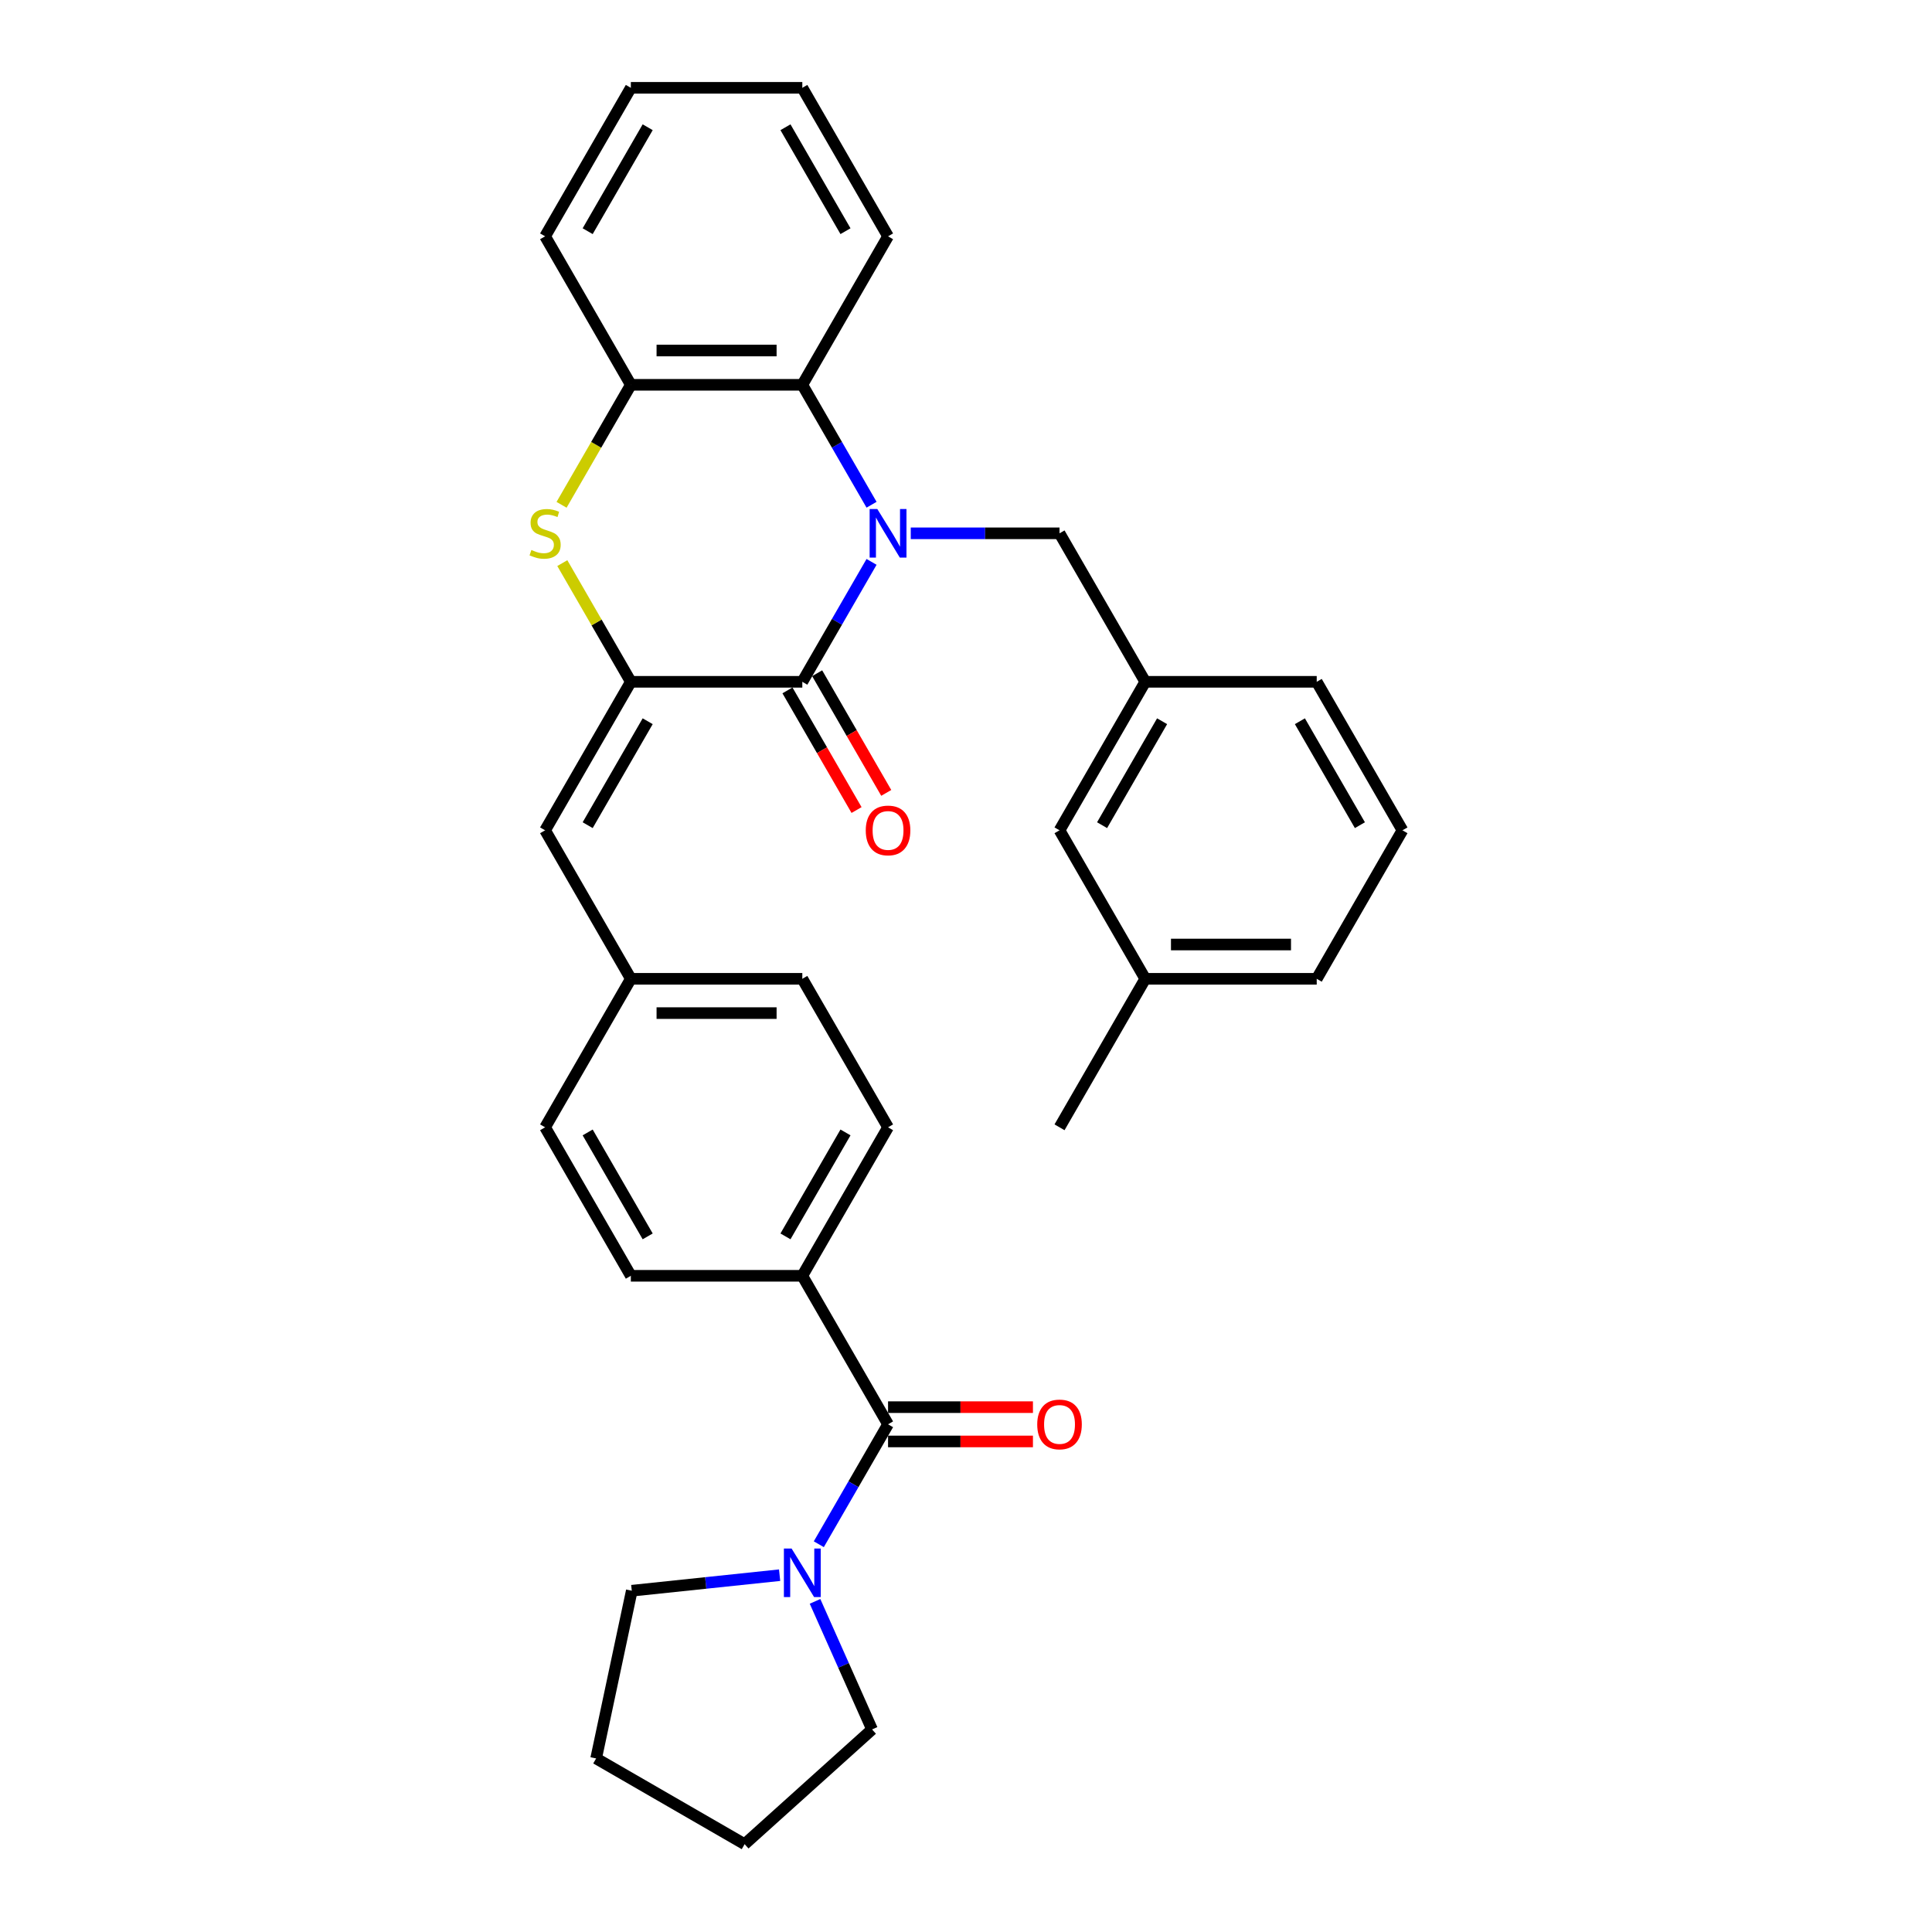 <?xml version='1.0' encoding='iso-8859-1'?>
<svg version='1.1' baseProfile='full'
              xmlns='http://www.w3.org/2000/svg'
                      xmlns:rdkit='http://www.rdkit.org/xml'
                      xmlns:xlink='http://www.w3.org/1999/xlink'
                  xml:space='preserve'
width='1000px' height='1000px' viewBox='0 0 1000 1000'>
<!-- END OF HEADER -->
<rect style='opacity:1.0;fill:#FFFFFF;stroke:none' width='1000' height='1000' x='0' y='0'> </rect>
<path class='bond-0' d='M 451.116,290.828 L 433.196,321.866' style='fill:none;fill-rule:evenodd;stroke:#0000FF;stroke-width:6px;stroke-linecap:butt;stroke-linejoin:miter;stroke-opacity:1' />
<path class='bond-0' d='M 433.196,321.866 L 415.276,352.904' style='fill:none;fill-rule:evenodd;stroke:#000000;stroke-width:6px;stroke-linecap:butt;stroke-linejoin:miter;stroke-opacity:1' />
<path class='bond-3' d='M 451.116,261.255 L 433.196,230.217' style='fill:none;fill-rule:evenodd;stroke:#0000FF;stroke-width:6px;stroke-linecap:butt;stroke-linejoin:miter;stroke-opacity:1' />
<path class='bond-3' d='M 433.196,230.217 L 415.276,199.179' style='fill:none;fill-rule:evenodd;stroke:#000000;stroke-width:6px;stroke-linecap:butt;stroke-linejoin:miter;stroke-opacity:1' />
<path class='bond-8' d='M 471.404,276.042 L 509.905,276.042' style='fill:none;fill-rule:evenodd;stroke:#0000FF;stroke-width:6px;stroke-linecap:butt;stroke-linejoin:miter;stroke-opacity:1' />
<path class='bond-8' d='M 509.905,276.042 L 548.406,276.042' style='fill:none;fill-rule:evenodd;stroke:#000000;stroke-width:6px;stroke-linecap:butt;stroke-linejoin:miter;stroke-opacity:1' />
<path class='bond-1' d='M 415.276,352.904 L 326.523,352.904' style='fill:none;fill-rule:evenodd;stroke:#000000;stroke-width:6px;stroke-linecap:butt;stroke-linejoin:miter;stroke-opacity:1' />
<path class='bond-10' d='M 407.59,357.342 L 425.469,388.309' style='fill:none;fill-rule:evenodd;stroke:#000000;stroke-width:6px;stroke-linecap:butt;stroke-linejoin:miter;stroke-opacity:1' />
<path class='bond-10' d='M 425.469,388.309 L 443.348,419.276' style='fill:none;fill-rule:evenodd;stroke:#FF0000;stroke-width:6px;stroke-linecap:butt;stroke-linejoin:miter;stroke-opacity:1' />
<path class='bond-10' d='M 422.963,348.466 L 440.841,379.433' style='fill:none;fill-rule:evenodd;stroke:#000000;stroke-width:6px;stroke-linecap:butt;stroke-linejoin:miter;stroke-opacity:1' />
<path class='bond-10' d='M 440.841,379.433 L 458.72,410.4' style='fill:none;fill-rule:evenodd;stroke:#FF0000;stroke-width:6px;stroke-linecap:butt;stroke-linejoin:miter;stroke-opacity:1' />
<path class='bond-7' d='M 326.523,352.904 L 282.147,429.766' style='fill:none;fill-rule:evenodd;stroke:#000000;stroke-width:6px;stroke-linecap:butt;stroke-linejoin:miter;stroke-opacity:1' />
<path class='bond-7' d='M 335.239,373.309 L 304.176,427.112' style='fill:none;fill-rule:evenodd;stroke:#000000;stroke-width:6px;stroke-linecap:butt;stroke-linejoin:miter;stroke-opacity:1' />
<path class='bond-32' d='M 326.523,352.904 L 308.788,322.185' style='fill:none;fill-rule:evenodd;stroke:#000000;stroke-width:6px;stroke-linecap:butt;stroke-linejoin:miter;stroke-opacity:1' />
<path class='bond-32' d='M 308.788,322.185 L 291.053,291.467' style='fill:none;fill-rule:evenodd;stroke:#CCCC00;stroke-width:6px;stroke-linecap:butt;stroke-linejoin:miter;stroke-opacity:1' />
<path class='bond-2' d='M 290.663,261.291 L 308.593,230.235' style='fill:none;fill-rule:evenodd;stroke:#CCCC00;stroke-width:6px;stroke-linecap:butt;stroke-linejoin:miter;stroke-opacity:1' />
<path class='bond-2' d='M 308.593,230.235 L 326.523,199.179' style='fill:none;fill-rule:evenodd;stroke:#000000;stroke-width:6px;stroke-linecap:butt;stroke-linejoin:miter;stroke-opacity:1' />
<path class='bond-5' d='M 415.276,199.179 L 326.523,199.179' style='fill:none;fill-rule:evenodd;stroke:#000000;stroke-width:6px;stroke-linecap:butt;stroke-linejoin:miter;stroke-opacity:1' />
<path class='bond-5' d='M 401.963,181.429 L 339.836,181.429' style='fill:none;fill-rule:evenodd;stroke:#000000;stroke-width:6px;stroke-linecap:butt;stroke-linejoin:miter;stroke-opacity:1' />
<path class='bond-22' d='M 415.276,199.179 L 459.653,122.317' style='fill:none;fill-rule:evenodd;stroke:#000000;stroke-width:6px;stroke-linecap:butt;stroke-linejoin:miter;stroke-opacity:1' />
<path class='bond-4' d='M 459.653,737.216 L 415.276,660.353' style='fill:none;fill-rule:evenodd;stroke:#000000;stroke-width:6px;stroke-linecap:butt;stroke-linejoin:miter;stroke-opacity:1' />
<path class='bond-6' d='M 459.653,737.216 L 441.733,768.254' style='fill:none;fill-rule:evenodd;stroke:#000000;stroke-width:6px;stroke-linecap:butt;stroke-linejoin:miter;stroke-opacity:1' />
<path class='bond-6' d='M 441.733,768.254 L 423.813,799.292' style='fill:none;fill-rule:evenodd;stroke:#0000FF;stroke-width:6px;stroke-linecap:butt;stroke-linejoin:miter;stroke-opacity:1' />
<path class='bond-11' d='M 459.653,746.091 L 497.151,746.091' style='fill:none;fill-rule:evenodd;stroke:#000000;stroke-width:6px;stroke-linecap:butt;stroke-linejoin:miter;stroke-opacity:1' />
<path class='bond-11' d='M 497.151,746.091 L 534.649,746.091' style='fill:none;fill-rule:evenodd;stroke:#FF0000;stroke-width:6px;stroke-linecap:butt;stroke-linejoin:miter;stroke-opacity:1' />
<path class='bond-11' d='M 459.653,728.341 L 497.151,728.341' style='fill:none;fill-rule:evenodd;stroke:#000000;stroke-width:6px;stroke-linecap:butt;stroke-linejoin:miter;stroke-opacity:1' />
<path class='bond-11' d='M 497.151,728.341 L 534.649,728.341' style='fill:none;fill-rule:evenodd;stroke:#FF0000;stroke-width:6px;stroke-linecap:butt;stroke-linejoin:miter;stroke-opacity:1' />
<path class='bond-23' d='M 326.523,199.179 L 282.147,122.317' style='fill:none;fill-rule:evenodd;stroke:#000000;stroke-width:6px;stroke-linecap:butt;stroke-linejoin:miter;stroke-opacity:1' />
<path class='bond-20' d='M 421.86,828.864 L 436.618,862.011' style='fill:none;fill-rule:evenodd;stroke:#0000FF;stroke-width:6px;stroke-linecap:butt;stroke-linejoin:miter;stroke-opacity:1' />
<path class='bond-20' d='M 436.618,862.011 L 451.375,895.158' style='fill:none;fill-rule:evenodd;stroke:#000000;stroke-width:6px;stroke-linecap:butt;stroke-linejoin:miter;stroke-opacity:1' />
<path class='bond-21' d='M 403.525,815.313 L 365.268,819.334' style='fill:none;fill-rule:evenodd;stroke:#0000FF;stroke-width:6px;stroke-linecap:butt;stroke-linejoin:miter;stroke-opacity:1' />
<path class='bond-21' d='M 365.268,819.334 L 327.01,823.355' style='fill:none;fill-rule:evenodd;stroke:#000000;stroke-width:6px;stroke-linecap:butt;stroke-linejoin:miter;stroke-opacity:1' />
<path class='bond-13' d='M 282.147,429.766 L 326.523,506.629' style='fill:none;fill-rule:evenodd;stroke:#000000;stroke-width:6px;stroke-linecap:butt;stroke-linejoin:miter;stroke-opacity:1' />
<path class='bond-12' d='M 548.406,276.042 L 592.782,352.904' style='fill:none;fill-rule:evenodd;stroke:#000000;stroke-width:6px;stroke-linecap:butt;stroke-linejoin:miter;stroke-opacity:1' />
<path class='bond-9' d='M 415.276,660.353 L 459.653,583.491' style='fill:none;fill-rule:evenodd;stroke:#000000;stroke-width:6px;stroke-linecap:butt;stroke-linejoin:miter;stroke-opacity:1' />
<path class='bond-9' d='M 406.56,639.949 L 437.624,586.145' style='fill:none;fill-rule:evenodd;stroke:#000000;stroke-width:6px;stroke-linecap:butt;stroke-linejoin:miter;stroke-opacity:1' />
<path class='bond-35' d='M 415.276,660.353 L 326.523,660.353' style='fill:none;fill-rule:evenodd;stroke:#000000;stroke-width:6px;stroke-linecap:butt;stroke-linejoin:miter;stroke-opacity:1' />
<path class='bond-16' d='M 592.782,352.904 L 548.406,429.766' style='fill:none;fill-rule:evenodd;stroke:#000000;stroke-width:6px;stroke-linecap:butt;stroke-linejoin:miter;stroke-opacity:1' />
<path class='bond-16' d='M 601.498,373.309 L 570.435,427.112' style='fill:none;fill-rule:evenodd;stroke:#000000;stroke-width:6px;stroke-linecap:butt;stroke-linejoin:miter;stroke-opacity:1' />
<path class='bond-25' d='M 592.782,352.904 L 681.535,352.904' style='fill:none;fill-rule:evenodd;stroke:#000000;stroke-width:6px;stroke-linecap:butt;stroke-linejoin:miter;stroke-opacity:1' />
<path class='bond-17' d='M 326.523,506.629 L 282.147,583.491' style='fill:none;fill-rule:evenodd;stroke:#000000;stroke-width:6px;stroke-linecap:butt;stroke-linejoin:miter;stroke-opacity:1' />
<path class='bond-18' d='M 326.523,506.629 L 415.276,506.629' style='fill:none;fill-rule:evenodd;stroke:#000000;stroke-width:6px;stroke-linecap:butt;stroke-linejoin:miter;stroke-opacity:1' />
<path class='bond-18' d='M 339.836,524.379 L 401.963,524.379' style='fill:none;fill-rule:evenodd;stroke:#000000;stroke-width:6px;stroke-linecap:butt;stroke-linejoin:miter;stroke-opacity:1' />
<path class='bond-14' d='M 459.653,583.491 L 415.276,506.629' style='fill:none;fill-rule:evenodd;stroke:#000000;stroke-width:6px;stroke-linecap:butt;stroke-linejoin:miter;stroke-opacity:1' />
<path class='bond-15' d='M 326.523,660.353 L 282.147,583.491' style='fill:none;fill-rule:evenodd;stroke:#000000;stroke-width:6px;stroke-linecap:butt;stroke-linejoin:miter;stroke-opacity:1' />
<path class='bond-15' d='M 335.239,639.949 L 304.176,586.145' style='fill:none;fill-rule:evenodd;stroke:#000000;stroke-width:6px;stroke-linecap:butt;stroke-linejoin:miter;stroke-opacity:1' />
<path class='bond-19' d='M 548.406,429.766 L 592.782,506.629' style='fill:none;fill-rule:evenodd;stroke:#000000;stroke-width:6px;stroke-linecap:butt;stroke-linejoin:miter;stroke-opacity:1' />
<path class='bond-27' d='M 592.782,506.629 L 548.406,583.491' style='fill:none;fill-rule:evenodd;stroke:#000000;stroke-width:6px;stroke-linecap:butt;stroke-linejoin:miter;stroke-opacity:1' />
<path class='bond-34' d='M 592.782,506.629 L 681.535,506.629' style='fill:none;fill-rule:evenodd;stroke:#000000;stroke-width:6px;stroke-linecap:butt;stroke-linejoin:miter;stroke-opacity:1' />
<path class='bond-34' d='M 606.095,488.878 L 668.222,488.878' style='fill:none;fill-rule:evenodd;stroke:#000000;stroke-width:6px;stroke-linecap:butt;stroke-linejoin:miter;stroke-opacity:1' />
<path class='bond-29' d='M 451.375,895.158 L 385.419,954.545' style='fill:none;fill-rule:evenodd;stroke:#000000;stroke-width:6px;stroke-linecap:butt;stroke-linejoin:miter;stroke-opacity:1' />
<path class='bond-28' d='M 327.01,823.355 L 308.557,910.169' style='fill:none;fill-rule:evenodd;stroke:#000000;stroke-width:6px;stroke-linecap:butt;stroke-linejoin:miter;stroke-opacity:1' />
<path class='bond-30' d='M 459.653,122.317 L 415.276,45.455' style='fill:none;fill-rule:evenodd;stroke:#000000;stroke-width:6px;stroke-linecap:butt;stroke-linejoin:miter;stroke-opacity:1' />
<path class='bond-30' d='M 437.624,119.663 L 406.56,65.859' style='fill:none;fill-rule:evenodd;stroke:#000000;stroke-width:6px;stroke-linecap:butt;stroke-linejoin:miter;stroke-opacity:1' />
<path class='bond-33' d='M 282.147,122.317 L 326.523,45.455' style='fill:none;fill-rule:evenodd;stroke:#000000;stroke-width:6px;stroke-linecap:butt;stroke-linejoin:miter;stroke-opacity:1' />
<path class='bond-33' d='M 304.176,119.663 L 335.239,65.859' style='fill:none;fill-rule:evenodd;stroke:#000000;stroke-width:6px;stroke-linecap:butt;stroke-linejoin:miter;stroke-opacity:1' />
<path class='bond-24' d='M 725.912,429.766 L 681.535,352.904' style='fill:none;fill-rule:evenodd;stroke:#000000;stroke-width:6px;stroke-linecap:butt;stroke-linejoin:miter;stroke-opacity:1' />
<path class='bond-24' d='M 703.883,427.112 L 672.819,373.309' style='fill:none;fill-rule:evenodd;stroke:#000000;stroke-width:6px;stroke-linecap:butt;stroke-linejoin:miter;stroke-opacity:1' />
<path class='bond-26' d='M 725.912,429.766 L 681.535,506.629' style='fill:none;fill-rule:evenodd;stroke:#000000;stroke-width:6px;stroke-linecap:butt;stroke-linejoin:miter;stroke-opacity:1' />
<path class='bond-36' d='M 308.557,910.169 L 385.419,954.545' style='fill:none;fill-rule:evenodd;stroke:#000000;stroke-width:6px;stroke-linecap:butt;stroke-linejoin:miter;stroke-opacity:1' />
<path class='bond-31' d='M 415.276,45.455 L 326.523,45.455' style='fill:none;fill-rule:evenodd;stroke:#000000;stroke-width:6px;stroke-linecap:butt;stroke-linejoin:miter;stroke-opacity:1' />
<path  class='atom-0' d='M 454.097 263.474
L 462.333 276.787
Q 463.15 278.101, 464.463 280.479
Q 465.777 282.858, 465.848 283
L 465.848 263.474
L 469.185 263.474
L 469.185 288.609
L 465.741 288.609
L 456.902 274.054
Q 455.872 272.35, 454.771 270.397
Q 453.706 268.444, 453.387 267.841
L 453.387 288.609
L 450.121 288.609
L 450.121 263.474
L 454.097 263.474
' fill='#0000FF'/>
<path  class='atom-3' d='M 275.047 284.668
Q 275.331 284.775, 276.502 285.272
Q 277.674 285.769, 278.952 286.088
Q 280.265 286.372, 281.543 286.372
Q 283.922 286.372, 285.306 285.236
Q 286.691 284.065, 286.691 282.041
Q 286.691 280.657, 285.981 279.805
Q 285.306 278.953, 284.241 278.491
Q 283.176 278.03, 281.401 277.497
Q 279.165 276.823, 277.816 276.184
Q 276.502 275.545, 275.544 274.196
Q 274.621 272.847, 274.621 270.574
Q 274.621 267.415, 276.751 265.462
Q 278.916 263.51, 283.176 263.51
Q 286.087 263.51, 289.389 264.894
L 288.573 267.628
Q 285.555 266.385, 283.283 266.385
Q 280.833 266.385, 279.484 267.415
Q 278.135 268.409, 278.171 270.148
Q 278.171 271.497, 278.845 272.314
Q 279.555 273.131, 280.549 273.592
Q 281.579 274.054, 283.283 274.586
Q 285.555 275.296, 286.904 276.006
Q 288.253 276.716, 289.212 278.172
Q 290.206 279.592, 290.206 282.041
Q 290.206 285.52, 287.863 287.402
Q 285.555 289.248, 281.685 289.248
Q 279.449 289.248, 277.745 288.751
Q 276.076 288.29, 274.088 287.473
L 275.047 284.668
' fill='#CCCC00'/>
<path  class='atom-7' d='M 409.72 801.511
L 417.957 814.824
Q 418.773 816.137, 420.087 818.516
Q 421.4 820.894, 421.471 821.036
L 421.471 801.511
L 424.808 801.511
L 424.808 826.646
L 421.365 826.646
L 412.525 812.09
Q 411.495 810.386, 410.395 808.433
Q 409.33 806.481, 409.01 805.877
L 409.01 826.646
L 405.744 826.646
L 405.744 801.511
L 409.72 801.511
' fill='#0000FF'/>
<path  class='atom-11' d='M 448.115 429.837
Q 448.115 423.802, 451.097 420.43
Q 454.079 417.057, 459.653 417.057
Q 465.227 417.057, 468.209 420.43
Q 471.191 423.802, 471.191 429.837
Q 471.191 435.944, 468.173 439.423
Q 465.156 442.866, 459.653 442.866
Q 454.115 442.866, 451.097 439.423
Q 448.115 435.979, 448.115 429.837
M 459.653 440.026
Q 463.487 440.026, 465.546 437.47
Q 467.641 434.879, 467.641 429.837
Q 467.641 424.903, 465.546 422.418
Q 463.487 419.897, 459.653 419.897
Q 455.819 419.897, 453.724 422.382
Q 451.665 424.867, 451.665 429.837
Q 451.665 434.914, 453.724 437.47
Q 455.819 440.026, 459.653 440.026
' fill='#FF0000'/>
<path  class='atom-12' d='M 536.868 737.287
Q 536.868 731.252, 539.85 727.879
Q 542.832 724.506, 548.406 724.506
Q 553.98 724.506, 556.962 727.879
Q 559.944 731.252, 559.944 737.287
Q 559.944 743.393, 556.926 746.872
Q 553.909 750.316, 548.406 750.316
Q 542.868 750.316, 539.85 746.872
Q 536.868 743.429, 536.868 737.287
M 548.406 747.476
Q 552.24 747.476, 554.299 744.92
Q 556.394 742.328, 556.394 737.287
Q 556.394 732.352, 554.299 729.867
Q 552.24 727.346, 548.406 727.346
Q 544.572 727.346, 542.477 729.832
Q 540.418 732.317, 540.418 737.287
Q 540.418 742.363, 542.477 744.92
Q 544.572 747.476, 548.406 747.476
' fill='#FF0000'/>
</svg>
